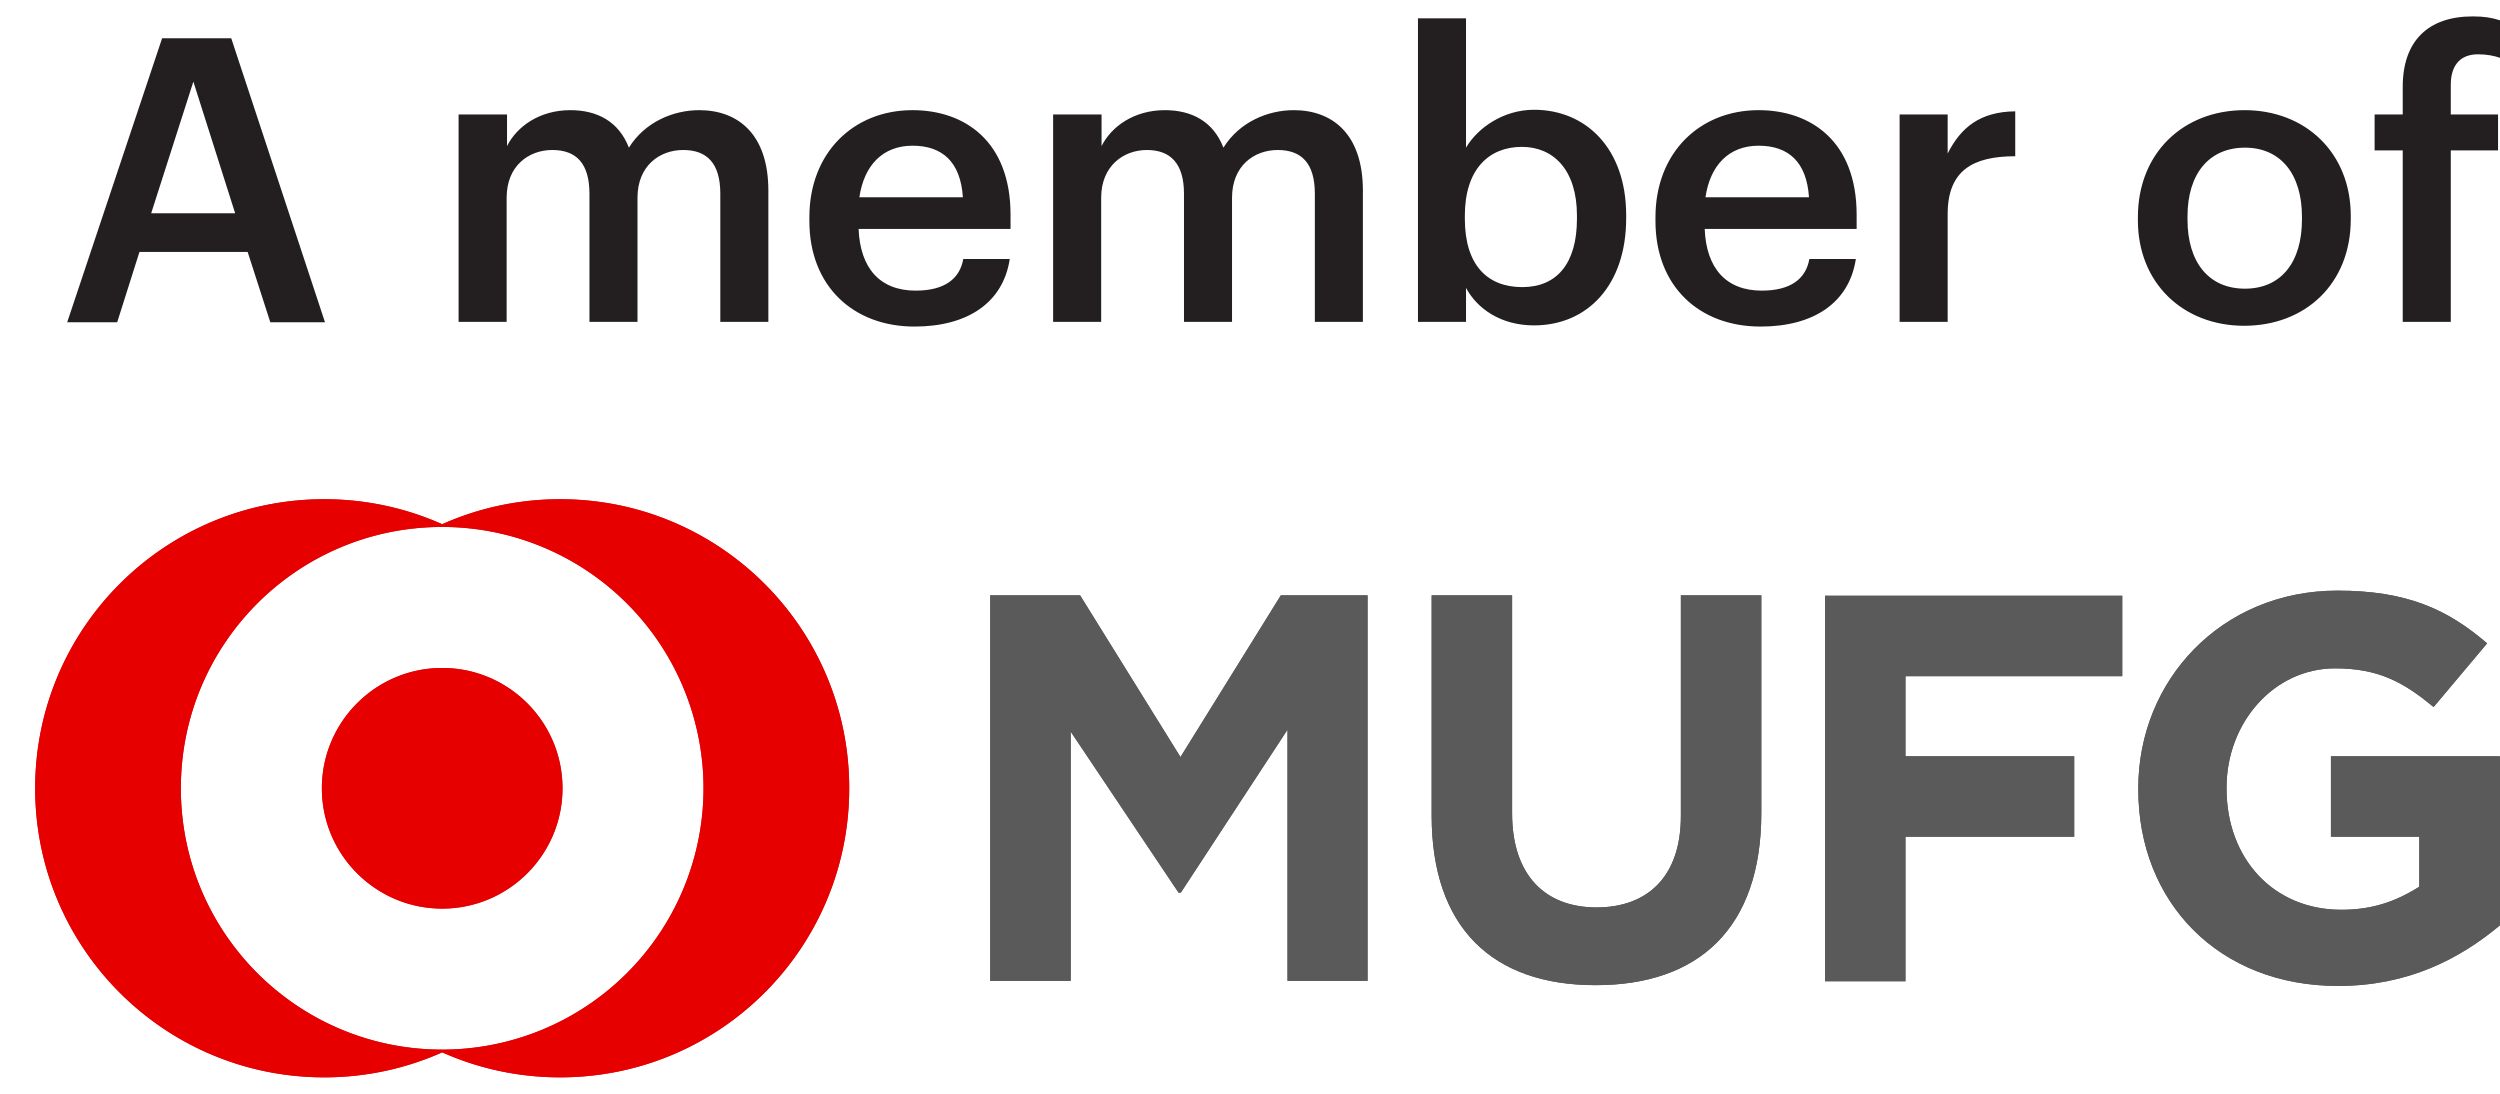 <svg xmlns="http://www.w3.org/2000/svg" width="64" height="28" fill="none"><g clip-path="url(#a)"><path fill="#231F20" d="M4.15.98h1.77l2.4 7.27h-1.4l-.58-1.8H3.57L3 8.25H1.72zm-.27 4.48h2.14L4.95 2.09 3.87 5.46zM11.75 2.93h1.23v.81c.25-.5.83-.92 1.62-.92.69 0 1.24.29 1.5.96.41-.66 1.14-.96 1.8-.96.98 0 1.77.6 1.77 2.06v3.36h-1.23V4.96c0-.78-.34-1.12-.95-1.12s-1.17.41-1.17 1.22v3.18h-1.23V4.96c0-.78-.34-1.12-.95-1.12s-1.17.41-1.17 1.22v3.18h-1.23V2.93M20.72 5.64v-.08c0-1.65 1.13-2.74 2.64-2.74 1.32 0 2.51.78 2.51 2.68v.36h-3.89c.04 1.01.55 1.58 1.46 1.58.74 0 1.13-.3 1.22-.81h1.19c-.17 1.12-1.08 1.73-2.44 1.73-1.56 0-2.69-1.03-2.69-2.7m3.93-.61c-.06-.91-.53-1.32-1.29-1.32s-1.24.5-1.36 1.32zM26.97 2.93h1.23v.81c.25-.5.83-.92 1.62-.92.69 0 1.24.29 1.5.96.41-.66 1.14-.96 1.8-.96.98 0 1.77.6 1.77 2.06v3.36h-1.23V4.96c0-.78-.34-1.12-.95-1.12s-1.17.41-1.17 1.22v3.18h-1.23V4.96c0-.78-.35-1.12-.95-1.12s-1.17.41-1.17 1.22v3.18h-1.23V2.93M37.53 7.39v.85H36.3V.47h1.23v3.31c.3-.51.96-.97 1.74-.97 1.33 0 2.36.99 2.36 2.7v.08c0 1.71-.99 2.74-2.36 2.74-.84 0-1.45-.42-1.74-.96m2.84-1.77v-.08c0-1.18-.61-1.76-1.41-1.76-.85 0-1.46.58-1.46 1.76v.08c0 1.19.58 1.75 1.47 1.75s1.4-.61 1.4-1.75M42.38 5.64v-.08c0-1.65 1.13-2.74 2.64-2.74 1.32 0 2.51.78 2.51 2.68v.36h-3.89c.04 1.01.55 1.58 1.46 1.58.74 0 1.13-.3 1.22-.81h1.19c-.17 1.12-1.08 1.73-2.44 1.73-1.57 0-2.69-1.03-2.69-2.7m3.93-.61c-.06-.91-.53-1.32-1.29-1.32s-1.24.5-1.36 1.32zM48.63 2.93h1.23v1c.34-.67.83-1.07 1.73-1.08V4c-1.08 0-1.73.36-1.73 1.48v2.76h-1.23zM54.73 5.64v-.08c0-1.65 1.17-2.74 2.73-2.74s2.72 1.09 2.72 2.71v.08c0 1.66-1.17 2.73-2.73 2.73s-2.72-1.09-2.72-2.7m4.2-.02v-.07c0-1.1-.55-1.77-1.46-1.77S56 4.44 56 5.54v.08c0 1.09.54 1.77 1.47 1.77s1.46-.68 1.46-1.77M61.51 3.85h-.72v-.92h.72v-.71c0-1.17.65-1.8 1.79-1.8.29 0 .48.03.7.1v.96c-.14-.05-.34-.09-.56-.09-.5 0-.7.33-.7.78v.76h1.21v.92h-1.21v4.39h-1.23z"/><path fill="#58595B" d="M32.96 25.11v-6.43l-2.73 4.17h-.06l-2.76-4.12v6.38h-2.06v-9.87h2.3l2.57 4.14 2.57-4.14h2.22v9.87h-2.06m7.89.11c-2.63 0-4.19-1.47-4.19-4.34v-5.64h2.06v5.58c0 1.59.85 2.41 2.16 2.41s2.16-.79 2.16-2.34v-5.65h2.06v5.57c0 2.96-1.61 4.41-4.24 4.41zm7.94-7.92v2.06h4.32v2.06h-4.32v3.7h-2.06v-9.87h7.61v2.06h-5.55zm11.07 7.94c-3.05 0-5.11-2.14-5.11-5.03v-.03c0-2.77 2.13-5.06 5.1-5.06 1.76 0 2.81.47 3.83 1.35L62.3 18.1c-.75-.62-1.39-.99-2.52-.99-1.57 0-2.78 1.39-2.78 3.05v.03c0 1.79 1.2 3.1 2.93 3.1.78 0 1.38-.2 2-.59v-1.28h-2.26v-2.06h4.32v4.33c-1.03.86-2.35 1.55-4.14 1.55"/><path fill="#DA2128" d="M14.34 12.78c-1.08 0-2.1.23-3.02.64-.92-.41-1.94-.64-3.02-.64-4.09 0-7.4 3.31-7.4 7.4s3.31 7.4 7.4 7.4c1.08 0 2.1-.23 3.02-.64.92.41 1.94.64 3.02.64 4.09 0 7.4-3.31 7.4-7.4s-3.31-7.4-7.4-7.4m-3.02 14.09c-3.7 0-6.69-2.99-6.69-6.69s2.99-6.69 6.69-6.69a6.69 6.69 0 1 1 0 13.38m3.08-6.69c0 1.7-1.38 3.08-3.08 3.08s-3.08-1.38-3.08-3.08 1.38-3.08 3.08-3.08 3.08 1.38 3.08 3.08"/><path fill="#5A5A5A" d="M32.96 25.11v-6.43l-2.73 4.17h-.06l-2.76-4.12v6.38h-2.06v-9.87h2.3l2.57 4.14 2.57-4.14h2.22v9.87h-2.06m7.89.11c-2.63 0-4.19-1.47-4.19-4.34v-5.64h2.06v5.58c0 1.59.85 2.41 2.16 2.41s2.16-.79 2.16-2.34v-5.65h2.06v5.57c0 2.96-1.61 4.41-4.24 4.41zm7.94-7.92v2.06h4.32v2.06h-4.32v3.7h-2.06v-9.87h7.61v2.06h-5.55zm11.07 7.94c-3.05 0-5.11-2.14-5.11-5.03v-.03c0-2.77 2.13-5.06 5.1-5.06 1.76 0 2.81.47 3.83 1.35L62.3 18.1c-.75-.62-1.39-.99-2.52-.99-1.57 0-2.78 1.39-2.78 3.05v.03c0 1.79 1.2 3.1 2.94 3.1.78 0 1.38-.2 2-.59v-1.28h-2.26v-2.06H64v4.33c-1.03.86-2.35 1.55-4.14 1.55z"/><path fill="#E60000" d="M14.34 12.78c-1.08 0-2.1.23-3.02.64-.92-.41-1.94-.64-3.02-.64-4.09 0-7.4 3.31-7.4 7.4s3.31 7.4 7.4 7.4c1.08 0 2.1-.23 3.02-.64.92.41 1.94.64 3.02.64 4.09 0 7.4-3.31 7.4-7.4s-3.31-7.4-7.4-7.4m-3.02 14.09c-3.7 0-6.69-2.99-6.69-6.69s2.99-6.69 6.69-6.69a6.69 6.69 0 1 1 0 13.38m3.08-6.69c0 1.7-1.38 3.08-3.08 3.08s-3.08-1.38-3.08-3.08 1.38-3.08 3.08-3.08 3.08 1.38 3.08 3.08"/></g><defs><clipPath id="a"><path fill="#fff" d="M.9.42H64v27.16H.9z"/></clipPath></defs></svg>